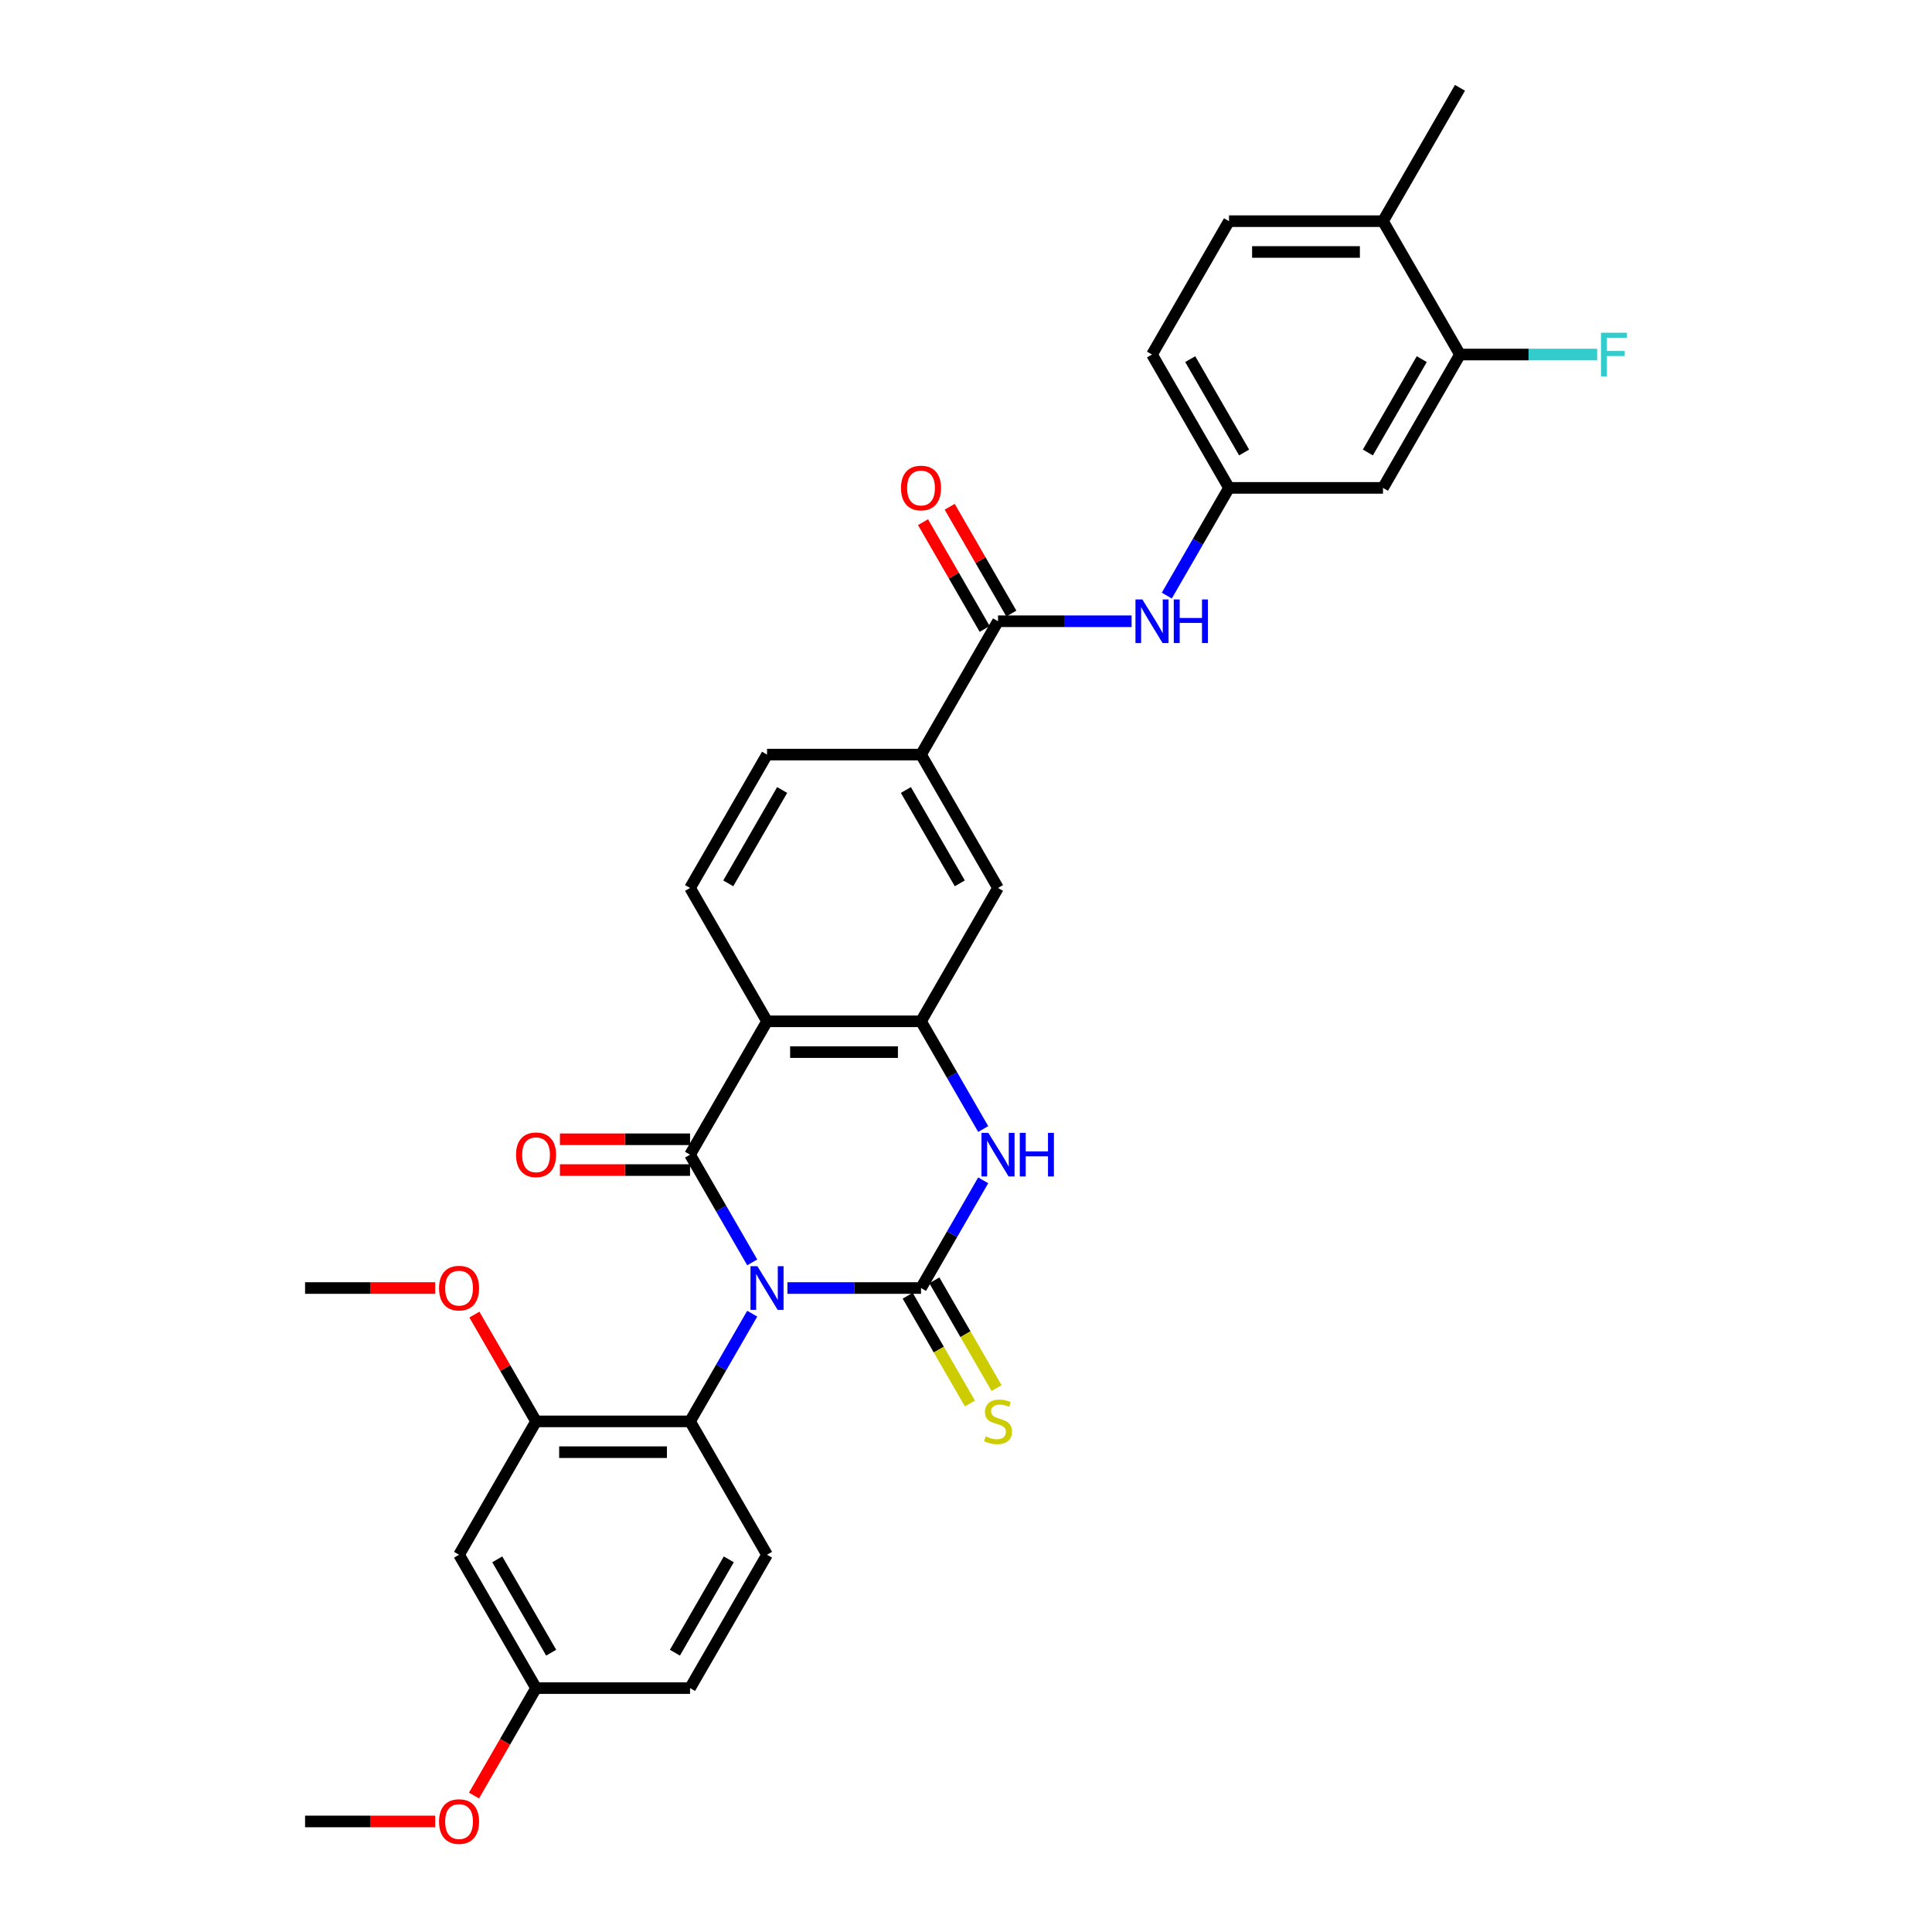 <?xml version='1.0' encoding='iso-8859-1'?>
<svg version='1.1' baseProfile='full'
              xmlns='http://www.w3.org/2000/svg'
                      xmlns:rdkit='http://www.rdkit.org/xml'
                      xmlns:xlink='http://www.w3.org/1999/xlink'
                  xml:space='preserve'
width='1000px' height='1000px' viewBox='0 0 1000 1000'>
<!-- END OF HEADER -->
<rect style='opacity:1.0;fill:#FFFFFF;stroke:none' width='1000' height='1000' x='0' y='0'> </rect>
<path class='bond-0' d='M 407.568,666.681 L 442.143,666.681' style='fill:none;fill-rule:evenodd;stroke:#0000FF;stroke-width:6px;stroke-linecap:butt;stroke-linejoin:miter;stroke-opacity:1' />
<path class='bond-0' d='M 442.143,666.681 L 476.719,666.681' style='fill:none;fill-rule:evenodd;stroke:#000000;stroke-width:6px;stroke-linecap:butt;stroke-linejoin:miter;stroke-opacity:1' />
<path class='bond-1' d='M 389.349,653.402 L 373.256,625.529' style='fill:none;fill-rule:evenodd;stroke:#0000FF;stroke-width:6px;stroke-linecap:butt;stroke-linejoin:miter;stroke-opacity:1' />
<path class='bond-1' d='M 373.256,625.529 L 357.164,597.656' style='fill:none;fill-rule:evenodd;stroke:#000000;stroke-width:6px;stroke-linecap:butt;stroke-linejoin:miter;stroke-opacity:1' />
<path class='bond-5' d='M 389.349,679.959 L 373.256,707.833' style='fill:none;fill-rule:evenodd;stroke:#0000FF;stroke-width:6px;stroke-linecap:butt;stroke-linejoin:miter;stroke-opacity:1' />
<path class='bond-5' d='M 373.256,707.833 L 357.164,735.706' style='fill:none;fill-rule:evenodd;stroke:#000000;stroke-width:6px;stroke-linecap:butt;stroke-linejoin:miter;stroke-opacity:1' />
<path class='bond-3' d='M 476.719,666.681 L 492.811,638.807' style='fill:none;fill-rule:evenodd;stroke:#000000;stroke-width:6px;stroke-linecap:butt;stroke-linejoin:miter;stroke-opacity:1' />
<path class='bond-3' d='M 492.811,638.807 L 508.904,610.934' style='fill:none;fill-rule:evenodd;stroke:#0000FF;stroke-width:6px;stroke-linecap:butt;stroke-linejoin:miter;stroke-opacity:1' />
<path class='bond-12' d='M 469.816,670.666 L 485.918,698.555' style='fill:none;fill-rule:evenodd;stroke:#000000;stroke-width:6px;stroke-linecap:butt;stroke-linejoin:miter;stroke-opacity:1' />
<path class='bond-12' d='M 485.918,698.555 L 502.02,726.444' style='fill:none;fill-rule:evenodd;stroke:#CCCC00;stroke-width:6px;stroke-linecap:butt;stroke-linejoin:miter;stroke-opacity:1' />
<path class='bond-12' d='M 483.621,662.696 L 499.723,690.585' style='fill:none;fill-rule:evenodd;stroke:#000000;stroke-width:6px;stroke-linecap:butt;stroke-linejoin:miter;stroke-opacity:1' />
<path class='bond-12' d='M 499.723,690.585 L 515.825,718.474' style='fill:none;fill-rule:evenodd;stroke:#CCCC00;stroke-width:6px;stroke-linecap:butt;stroke-linejoin:miter;stroke-opacity:1' />
<path class='bond-2' d='M 357.164,597.656 L 397.015,528.63' style='fill:none;fill-rule:evenodd;stroke:#000000;stroke-width:6px;stroke-linecap:butt;stroke-linejoin:miter;stroke-opacity:1' />
<path class='bond-14' d='M 357.164,589.685 L 323.489,589.685' style='fill:none;fill-rule:evenodd;stroke:#000000;stroke-width:6px;stroke-linecap:butt;stroke-linejoin:miter;stroke-opacity:1' />
<path class='bond-14' d='M 323.489,589.685 L 289.814,589.685' style='fill:none;fill-rule:evenodd;stroke:#FF0000;stroke-width:6px;stroke-linecap:butt;stroke-linejoin:miter;stroke-opacity:1' />
<path class='bond-14' d='M 357.164,605.626 L 323.489,605.626' style='fill:none;fill-rule:evenodd;stroke:#000000;stroke-width:6px;stroke-linecap:butt;stroke-linejoin:miter;stroke-opacity:1' />
<path class='bond-14' d='M 323.489,605.626 L 289.814,605.626' style='fill:none;fill-rule:evenodd;stroke:#FF0000;stroke-width:6px;stroke-linecap:butt;stroke-linejoin:miter;stroke-opacity:1' />
<path class='bond-4' d='M 397.015,528.63 L 476.719,528.63' style='fill:none;fill-rule:evenodd;stroke:#000000;stroke-width:6px;stroke-linecap:butt;stroke-linejoin:miter;stroke-opacity:1' />
<path class='bond-4' d='M 408.971,544.571 L 464.763,544.571' style='fill:none;fill-rule:evenodd;stroke:#000000;stroke-width:6px;stroke-linecap:butt;stroke-linejoin:miter;stroke-opacity:1' />
<path class='bond-11' d='M 397.015,528.63 L 357.164,459.605' style='fill:none;fill-rule:evenodd;stroke:#000000;stroke-width:6px;stroke-linecap:butt;stroke-linejoin:miter;stroke-opacity:1' />
<path class='bond-32' d='M 508.904,584.377 L 492.811,556.504' style='fill:none;fill-rule:evenodd;stroke:#0000FF;stroke-width:6px;stroke-linecap:butt;stroke-linejoin:miter;stroke-opacity:1' />
<path class='bond-32' d='M 492.811,556.504 L 476.719,528.63' style='fill:none;fill-rule:evenodd;stroke:#000000;stroke-width:6px;stroke-linecap:butt;stroke-linejoin:miter;stroke-opacity:1' />
<path class='bond-10' d='M 476.719,528.63 L 516.57,459.605' style='fill:none;fill-rule:evenodd;stroke:#000000;stroke-width:6px;stroke-linecap:butt;stroke-linejoin:miter;stroke-opacity:1' />
<path class='bond-7' d='M 357.164,735.706 L 277.46,735.706' style='fill:none;fill-rule:evenodd;stroke:#000000;stroke-width:6px;stroke-linecap:butt;stroke-linejoin:miter;stroke-opacity:1' />
<path class='bond-7' d='M 345.208,751.647 L 289.416,751.647' style='fill:none;fill-rule:evenodd;stroke:#000000;stroke-width:6px;stroke-linecap:butt;stroke-linejoin:miter;stroke-opacity:1' />
<path class='bond-17' d='M 357.164,735.706 L 397.015,804.731' style='fill:none;fill-rule:evenodd;stroke:#000000;stroke-width:6px;stroke-linecap:butt;stroke-linejoin:miter;stroke-opacity:1' />
<path class='bond-6' d='M 516.57,321.555 L 476.719,390.58' style='fill:none;fill-rule:evenodd;stroke:#000000;stroke-width:6px;stroke-linecap:butt;stroke-linejoin:miter;stroke-opacity:1' />
<path class='bond-8' d='M 516.57,321.555 L 551.146,321.555' style='fill:none;fill-rule:evenodd;stroke:#000000;stroke-width:6px;stroke-linecap:butt;stroke-linejoin:miter;stroke-opacity:1' />
<path class='bond-8' d='M 551.146,321.555 L 585.721,321.555' style='fill:none;fill-rule:evenodd;stroke:#0000FF;stroke-width:6px;stroke-linecap:butt;stroke-linejoin:miter;stroke-opacity:1' />
<path class='bond-19' d='M 523.473,317.57 L 507.518,289.936' style='fill:none;fill-rule:evenodd;stroke:#000000;stroke-width:6px;stroke-linecap:butt;stroke-linejoin:miter;stroke-opacity:1' />
<path class='bond-19' d='M 507.518,289.936 L 491.564,262.302' style='fill:none;fill-rule:evenodd;stroke:#FF0000;stroke-width:6px;stroke-linecap:butt;stroke-linejoin:miter;stroke-opacity:1' />
<path class='bond-19' d='M 509.668,325.54 L 493.713,297.906' style='fill:none;fill-rule:evenodd;stroke:#000000;stroke-width:6px;stroke-linecap:butt;stroke-linejoin:miter;stroke-opacity:1' />
<path class='bond-19' d='M 493.713,297.906 L 477.759,270.272' style='fill:none;fill-rule:evenodd;stroke:#FF0000;stroke-width:6px;stroke-linecap:butt;stroke-linejoin:miter;stroke-opacity:1' />
<path class='bond-16' d='M 277.46,735.706 L 237.609,804.731' style='fill:none;fill-rule:evenodd;stroke:#000000;stroke-width:6px;stroke-linecap:butt;stroke-linejoin:miter;stroke-opacity:1' />
<path class='bond-27' d='M 277.46,735.706 L 261.506,708.072' style='fill:none;fill-rule:evenodd;stroke:#000000;stroke-width:6px;stroke-linecap:butt;stroke-linejoin:miter;stroke-opacity:1' />
<path class='bond-27' d='M 261.506,708.072 L 245.551,680.438' style='fill:none;fill-rule:evenodd;stroke:#FF0000;stroke-width:6px;stroke-linecap:butt;stroke-linejoin:miter;stroke-opacity:1' />
<path class='bond-18' d='M 603.94,308.276 L 620.033,280.403' style='fill:none;fill-rule:evenodd;stroke:#0000FF;stroke-width:6px;stroke-linecap:butt;stroke-linejoin:miter;stroke-opacity:1' />
<path class='bond-18' d='M 620.033,280.403 L 636.125,252.53' style='fill:none;fill-rule:evenodd;stroke:#000000;stroke-width:6px;stroke-linecap:butt;stroke-linejoin:miter;stroke-opacity:1' />
<path class='bond-9' d='M 476.719,390.58 L 397.015,390.58' style='fill:none;fill-rule:evenodd;stroke:#000000;stroke-width:6px;stroke-linecap:butt;stroke-linejoin:miter;stroke-opacity:1' />
<path class='bond-34' d='M 476.719,390.58 L 516.57,459.605' style='fill:none;fill-rule:evenodd;stroke:#000000;stroke-width:6px;stroke-linecap:butt;stroke-linejoin:miter;stroke-opacity:1' />
<path class='bond-34' d='M 468.891,408.904 L 496.788,457.222' style='fill:none;fill-rule:evenodd;stroke:#000000;stroke-width:6px;stroke-linecap:butt;stroke-linejoin:miter;stroke-opacity:1' />
<path class='bond-20' d='M 357.164,459.605 L 397.015,390.58' style='fill:none;fill-rule:evenodd;stroke:#000000;stroke-width:6px;stroke-linecap:butt;stroke-linejoin:miter;stroke-opacity:1' />
<path class='bond-20' d='M 376.946,457.222 L 404.843,408.904' style='fill:none;fill-rule:evenodd;stroke:#000000;stroke-width:6px;stroke-linecap:butt;stroke-linejoin:miter;stroke-opacity:1' />
<path class='bond-13' d='M 755.68,183.505 L 715.829,252.53' style='fill:none;fill-rule:evenodd;stroke:#000000;stroke-width:6px;stroke-linecap:butt;stroke-linejoin:miter;stroke-opacity:1' />
<path class='bond-13' d='M 735.898,185.888 L 708.001,234.206' style='fill:none;fill-rule:evenodd;stroke:#000000;stroke-width:6px;stroke-linecap:butt;stroke-linejoin:miter;stroke-opacity:1' />
<path class='bond-24' d='M 755.68,183.505 L 791.18,183.505' style='fill:none;fill-rule:evenodd;stroke:#000000;stroke-width:6px;stroke-linecap:butt;stroke-linejoin:miter;stroke-opacity:1' />
<path class='bond-24' d='M 791.18,183.505 L 826.68,183.505' style='fill:none;fill-rule:evenodd;stroke:#33CCCC;stroke-width:6px;stroke-linecap:butt;stroke-linejoin:miter;stroke-opacity:1' />
<path class='bond-35' d='M 755.68,183.505 L 715.829,114.48' style='fill:none;fill-rule:evenodd;stroke:#000000;stroke-width:6px;stroke-linecap:butt;stroke-linejoin:miter;stroke-opacity:1' />
<path class='bond-15' d='M 715.829,252.53 L 636.125,252.53' style='fill:none;fill-rule:evenodd;stroke:#000000;stroke-width:6px;stroke-linecap:butt;stroke-linejoin:miter;stroke-opacity:1' />
<path class='bond-33' d='M 237.609,804.731 L 277.46,873.756' style='fill:none;fill-rule:evenodd;stroke:#000000;stroke-width:6px;stroke-linecap:butt;stroke-linejoin:miter;stroke-opacity:1' />
<path class='bond-33' d='M 257.391,807.114 L 285.288,855.432' style='fill:none;fill-rule:evenodd;stroke:#000000;stroke-width:6px;stroke-linecap:butt;stroke-linejoin:miter;stroke-opacity:1' />
<path class='bond-25' d='M 397.015,804.731 L 357.164,873.756' style='fill:none;fill-rule:evenodd;stroke:#000000;stroke-width:6px;stroke-linecap:butt;stroke-linejoin:miter;stroke-opacity:1' />
<path class='bond-25' d='M 377.233,807.114 L 349.336,855.432' style='fill:none;fill-rule:evenodd;stroke:#000000;stroke-width:6px;stroke-linecap:butt;stroke-linejoin:miter;stroke-opacity:1' />
<path class='bond-26' d='M 636.125,252.53 L 596.274,183.505' style='fill:none;fill-rule:evenodd;stroke:#000000;stroke-width:6px;stroke-linecap:butt;stroke-linejoin:miter;stroke-opacity:1' />
<path class='bond-26' d='M 643.953,234.206 L 616.056,185.888' style='fill:none;fill-rule:evenodd;stroke:#000000;stroke-width:6px;stroke-linecap:butt;stroke-linejoin:miter;stroke-opacity:1' />
<path class='bond-21' d='M 715.829,114.48 L 636.125,114.48' style='fill:none;fill-rule:evenodd;stroke:#000000;stroke-width:6px;stroke-linecap:butt;stroke-linejoin:miter;stroke-opacity:1' />
<path class='bond-21' d='M 703.873,130.42 L 648.081,130.42' style='fill:none;fill-rule:evenodd;stroke:#000000;stroke-width:6px;stroke-linecap:butt;stroke-linejoin:miter;stroke-opacity:1' />
<path class='bond-29' d='M 715.829,114.48 L 755.68,45.455' style='fill:none;fill-rule:evenodd;stroke:#000000;stroke-width:6px;stroke-linecap:butt;stroke-linejoin:miter;stroke-opacity:1' />
<path class='bond-22' d='M 636.125,114.48 L 596.274,183.505' style='fill:none;fill-rule:evenodd;stroke:#000000;stroke-width:6px;stroke-linecap:butt;stroke-linejoin:miter;stroke-opacity:1' />
<path class='bond-23' d='M 277.46,873.756 L 357.164,873.756' style='fill:none;fill-rule:evenodd;stroke:#000000;stroke-width:6px;stroke-linecap:butt;stroke-linejoin:miter;stroke-opacity:1' />
<path class='bond-28' d='M 277.46,873.756 L 261.404,901.566' style='fill:none;fill-rule:evenodd;stroke:#000000;stroke-width:6px;stroke-linecap:butt;stroke-linejoin:miter;stroke-opacity:1' />
<path class='bond-28' d='M 261.404,901.566 L 245.349,929.375' style='fill:none;fill-rule:evenodd;stroke:#FF0000;stroke-width:6px;stroke-linecap:butt;stroke-linejoin:miter;stroke-opacity:1' />
<path class='bond-30' d='M 225.255,666.681 L 191.58,666.681' style='fill:none;fill-rule:evenodd;stroke:#FF0000;stroke-width:6px;stroke-linecap:butt;stroke-linejoin:miter;stroke-opacity:1' />
<path class='bond-30' d='M 191.58,666.681 L 157.905,666.681' style='fill:none;fill-rule:evenodd;stroke:#000000;stroke-width:6px;stroke-linecap:butt;stroke-linejoin:miter;stroke-opacity:1' />
<path class='bond-31' d='M 225.255,942.781 L 191.58,942.781' style='fill:none;fill-rule:evenodd;stroke:#FF0000;stroke-width:6px;stroke-linecap:butt;stroke-linejoin:miter;stroke-opacity:1' />
<path class='bond-31' d='M 191.58,942.781 L 157.905,942.781' style='fill:none;fill-rule:evenodd;stroke:#000000;stroke-width:6px;stroke-linecap:butt;stroke-linejoin:miter;stroke-opacity:1' />
<path  class='atom-0' d='M 392.026 655.395
L 399.422 667.35
Q 400.156 668.53, 401.335 670.666
Q 402.515 672.802, 402.579 672.929
L 402.579 655.395
L 405.575 655.395
L 405.575 677.967
L 402.483 677.967
L 394.544 664.895
Q 393.62 663.365, 392.632 661.612
Q 391.675 659.858, 391.388 659.316
L 391.388 677.967
L 388.455 677.967
L 388.455 655.395
L 392.026 655.395
' fill='#0000FF'/>
<path  class='atom-4' d='M 511.581 586.37
L 518.977 598.325
Q 519.711 599.505, 520.89 601.641
Q 522.07 603.777, 522.134 603.904
L 522.134 586.37
L 525.13 586.37
L 525.13 608.942
L 522.038 608.942
L 514.1 595.87
Q 513.175 594.34, 512.187 592.586
Q 511.23 590.833, 510.943 590.291
L 510.943 608.942
L 508.01 608.942
L 508.01 586.37
L 511.581 586.37
' fill='#0000FF'/>
<path  class='atom-4' d='M 527.84 586.37
L 530.901 586.37
L 530.901 595.966
L 542.442 595.966
L 542.442 586.37
L 545.503 586.37
L 545.503 608.942
L 542.442 608.942
L 542.442 598.516
L 530.901 598.516
L 530.901 608.942
L 527.84 608.942
L 527.84 586.37
' fill='#0000FF'/>
<path  class='atom-9' d='M 591.284 310.269
L 598.681 322.225
Q 599.414 323.404, 600.594 325.54
Q 601.773 327.676, 601.837 327.804
L 601.837 310.269
L 604.834 310.269
L 604.834 332.841
L 601.741 332.841
L 593.803 319.77
Q 592.878 318.239, 591.89 316.486
Q 590.934 314.732, 590.647 314.19
L 590.647 332.841
L 587.714 332.841
L 587.714 310.269
L 591.284 310.269
' fill='#0000FF'/>
<path  class='atom-9' d='M 607.544 310.269
L 610.604 310.269
L 610.604 319.865
L 622.145 319.865
L 622.145 310.269
L 625.206 310.269
L 625.206 332.841
L 622.145 332.841
L 622.145 322.416
L 610.604 322.416
L 610.604 332.841
L 607.544 332.841
L 607.544 310.269
' fill='#0000FF'/>
<path  class='atom-13' d='M 510.194 743.453
Q 510.449 743.549, 511.501 743.995
Q 512.553 744.441, 513.701 744.728
Q 514.881 744.983, 516.028 744.983
Q 518.164 744.983, 519.408 743.963
Q 520.651 742.911, 520.651 741.094
Q 520.651 739.85, 520.014 739.085
Q 519.408 738.32, 518.451 737.906
Q 517.495 737.491, 515.901 737.013
Q 513.892 736.407, 512.681 735.833
Q 511.501 735.26, 510.64 734.048
Q 509.811 732.837, 509.811 730.796
Q 509.811 727.959, 511.724 726.205
Q 513.669 724.452, 517.495 724.452
Q 520.109 724.452, 523.074 725.695
L 522.341 728.15
Q 519.631 727.034, 517.591 727.034
Q 515.391 727.034, 514.179 727.959
Q 512.968 728.851, 513 730.414
Q 513 731.625, 513.605 732.358
Q 514.243 733.092, 515.136 733.506
Q 516.06 733.92, 517.591 734.399
Q 519.631 735.036, 520.842 735.674
Q 522.054 736.312, 522.915 737.619
Q 523.807 738.894, 523.807 741.094
Q 523.807 744.218, 521.703 745.908
Q 519.631 747.566, 516.156 747.566
Q 514.147 747.566, 512.617 747.119
Q 511.119 746.705, 509.333 745.972
L 510.194 743.453
' fill='#CCCC00'/>
<path  class='atom-15' d='M 267.099 597.719
Q 267.099 592.3, 269.777 589.271
Q 272.455 586.242, 277.46 586.242
Q 282.466 586.242, 285.144 589.271
Q 287.822 592.3, 287.822 597.719
Q 287.822 603.203, 285.112 606.327
Q 282.402 609.42, 277.46 609.42
Q 272.487 609.42, 269.777 606.327
Q 267.099 603.235, 267.099 597.719
M 277.46 606.869
Q 280.903 606.869, 282.753 604.574
Q 284.634 602.247, 284.634 597.719
Q 284.634 593.288, 282.753 591.056
Q 280.903 588.793, 277.46 588.793
Q 274.017 588.793, 272.136 591.024
Q 270.287 593.256, 270.287 597.719
Q 270.287 602.278, 272.136 604.574
Q 274.017 606.869, 277.46 606.869
' fill='#FF0000'/>
<path  class='atom-20' d='M 466.357 252.594
Q 466.357 247.174, 469.035 244.145
Q 471.713 241.116, 476.719 241.116
Q 481.724 241.116, 484.402 244.145
Q 487.08 247.174, 487.08 252.594
Q 487.08 258.077, 484.37 261.202
Q 481.66 264.294, 476.719 264.294
Q 471.745 264.294, 469.035 261.202
Q 466.357 258.109, 466.357 252.594
M 476.719 261.744
Q 480.162 261.744, 482.011 259.448
Q 483.892 257.121, 483.892 252.594
Q 483.892 248.162, 482.011 245.93
Q 480.162 243.667, 476.719 243.667
Q 473.275 243.667, 471.394 245.899
Q 469.545 248.13, 469.545 252.594
Q 469.545 257.153, 471.394 259.448
Q 473.275 261.744, 476.719 261.744
' fill='#FF0000'/>
<path  class='atom-25' d='M 828.673 172.219
L 842.095 172.219
L 842.095 174.801
L 831.701 174.801
L 831.701 181.656
L 840.947 181.656
L 840.947 184.27
L 831.701 184.27
L 831.701 194.791
L 828.673 194.791
L 828.673 172.219
' fill='#33CCCC'/>
<path  class='atom-28' d='M 227.247 666.744
Q 227.247 661.325, 229.925 658.296
Q 232.603 655.267, 237.609 655.267
Q 242.614 655.267, 245.292 658.296
Q 247.97 661.325, 247.97 666.744
Q 247.97 672.228, 245.26 675.352
Q 242.55 678.445, 237.609 678.445
Q 232.635 678.445, 229.925 675.352
Q 227.247 672.26, 227.247 666.744
M 237.609 675.894
Q 241.052 675.894, 242.901 673.599
Q 244.782 671.272, 244.782 666.744
Q 244.782 662.313, 242.901 660.081
Q 241.052 657.818, 237.609 657.818
Q 234.165 657.818, 232.284 660.049
Q 230.435 662.281, 230.435 666.744
Q 230.435 671.304, 232.284 673.599
Q 234.165 675.894, 237.609 675.894
' fill='#FF0000'/>
<path  class='atom-29' d='M 227.247 942.845
Q 227.247 937.425, 229.925 934.396
Q 232.603 931.368, 237.609 931.368
Q 242.614 931.368, 245.292 934.396
Q 247.97 937.425, 247.97 942.845
Q 247.97 948.329, 245.26 951.453
Q 242.55 954.545, 237.609 954.545
Q 232.635 954.545, 229.925 951.453
Q 227.247 948.36, 227.247 942.845
M 237.609 951.995
Q 241.052 951.995, 242.901 949.699
Q 244.782 947.372, 244.782 942.845
Q 244.782 938.413, 242.901 936.182
Q 241.052 933.918, 237.609 933.918
Q 234.165 933.918, 232.284 936.15
Q 230.435 938.382, 230.435 942.845
Q 230.435 947.404, 232.284 949.699
Q 234.165 951.995, 237.609 951.995
' fill='#FF0000'/>
</svg>
